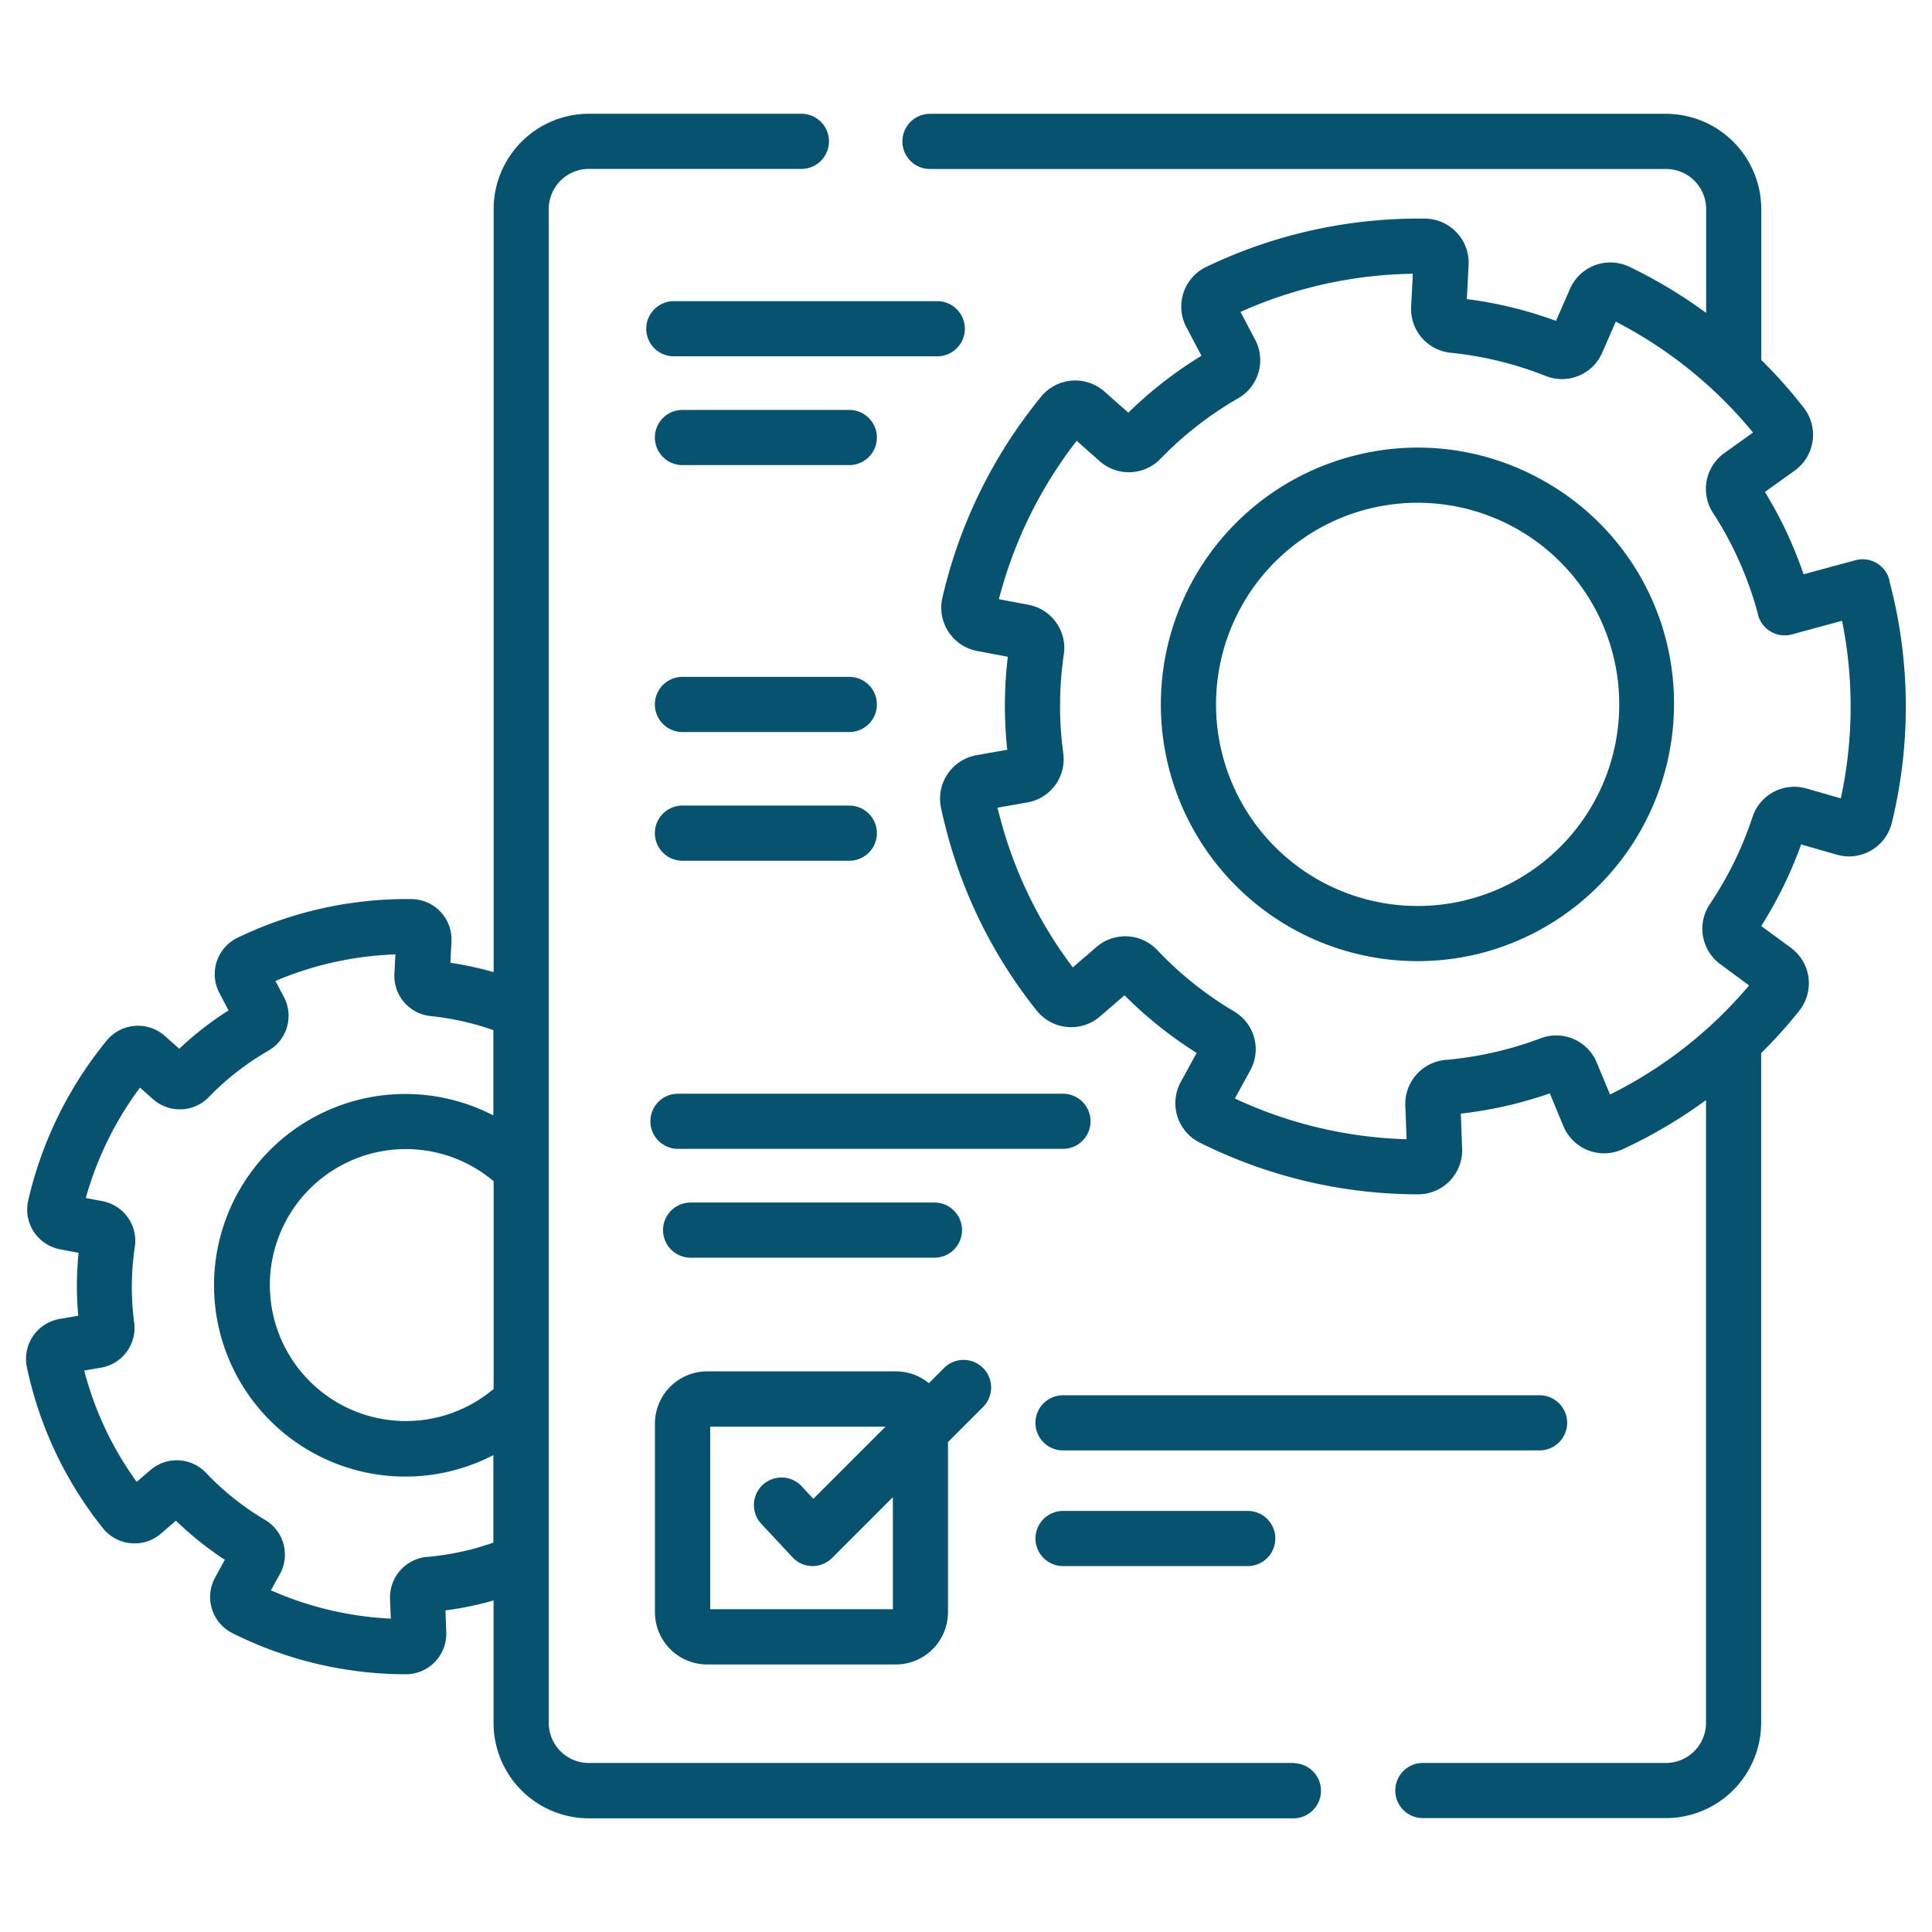 <svg xmlns="http://www.w3.org/2000/svg" width="60" height="60" viewBox="0 0 60 60"><g transform="translate(-501.38 -130.466)"><rect width="60" height="60" transform="translate(501.38 130.466)" fill="none"/><g transform="translate(502.194 110.136)"><path d="M39.382,75.081H17.474a1.246,1.246,0,0,1-1.246-1.246V26.822a1.246,1.246,0,0,1,1.246-1.246h6.6a.856.856,0,1,0,0-1.713h-6.6a2.963,2.963,0,0,0-2.958,2.958v23.7a10.14,10.14,0,0,0-1.343-.29l.034-.656a1.257,1.257,0,0,0-1.235-1.323A12.108,12.108,0,0,0,6.567,49.45,1.257,1.257,0,0,0,6,51.17l.284.539A10.088,10.088,0,0,0,4.753,52.9l-.45-.4a1.257,1.257,0,0,0-1.8.141A12.126,12.126,0,0,0,.061,57.616a1.257,1.257,0,0,0,.992,1.513l.574.109a10.092,10.092,0,0,0-.011,1.953l-.577.1A1.259,1.259,0,0,0,.023,62.8c.042.2.091.4.142.593a11.929,11.929,0,0,0,2.22,4.4,1.257,1.257,0,0,0,1.8.164l.466-.4A10.173,10.173,0,0,0,6.168,68.77l-.3.549A1.257,1.257,0,0,0,6.4,71.047a12.076,12.076,0,0,0,5.386,1.279h.005a1.257,1.257,0,0,0,1.254-1.306l-.025-.677a10.239,10.239,0,0,0,1.314-.259l.18-.05v3.8A2.963,2.963,0,0,0,17.474,76.8H39.382a.857.857,0,0,0,0-1.713ZM14.516,63.472a.847.847,0,0,0-.079.057,4.223,4.223,0,1,1,.079-6.515ZM13.9,68.427a8.494,8.494,0,0,1-1.449.254,1.259,1.259,0,0,0-1.152,1.3l.024.617A10.373,10.373,0,0,1,7.6,69.718l.276-.5a1.251,1.251,0,0,0-.458-1.686,8.46,8.46,0,0,1-1.832-1.46,1.254,1.254,0,0,0-1.732-.085l-.423.363a10.245,10.245,0,0,1-1.614-3.4L1.8,62.895l.523-.091a1.252,1.252,0,0,0,1.03-1.4,8.374,8.374,0,0,1,.02-2.35A1.253,1.253,0,0,0,2.37,57.634l-.519-.1a10.424,10.424,0,0,1,1.682-3.427l.406.36A1.255,1.255,0,0,0,5.672,54.4a8.377,8.377,0,0,1,1.848-1.439A1.251,1.251,0,0,0,8,51.287l-.26-.492a10.409,10.409,0,0,1,3.726-.825l-.031.6a1.255,1.255,0,0,0,1.126,1.316,8.408,8.408,0,0,1,1.947.436v2.649a5.941,5.941,0,1,0,0,10.549v2.717c-.2.069-.407.136-.616.192Z" transform="translate(0)" fill="#06526f"/><path d="M269,38.365l-.009-.036a.856.856,0,0,0-1.052-.6l-1.609.436a12.694,12.694,0,0,0-1.2-2.557l.921-.66A1.369,1.369,0,0,0,266.342,33a15.02,15.02,0,0,0-1.325-1.49V26.823a2.963,2.963,0,0,0-2.958-2.958H239.2a.856.856,0,1,0,0,1.713H262.06a1.246,1.246,0,0,1,1.245,1.246v3.223a15.187,15.187,0,0,0-2.384-1.432,1.369,1.369,0,0,0-1.846.689l-.433.991a12.712,12.712,0,0,0-2.769-.677l.055-1.059a1.369,1.369,0,0,0-1.345-1.439,15.241,15.241,0,0,0-6.806,1.5,1.368,1.368,0,0,0-.614,1.872l.468.887a12.672,12.672,0,0,0-2.271,1.767l-.74-.655a1.369,1.369,0,0,0-1.964.153,15.268,15.268,0,0,0-3.071,6.255,1.369,1.369,0,0,0,1.081,1.648l.952.18a12.665,12.665,0,0,0-.017,2.887l-.957.169a1.372,1.372,0,0,0-1.1,1.639c.053.254.114.5.18.748a15.023,15.023,0,0,0,2.794,5.548,1.369,1.369,0,0,0,1.962.179l.762-.657a12.779,12.779,0,0,0,2.24,1.79l-.492.9a1.369,1.369,0,0,0,.583,1.882,15.205,15.205,0,0,0,6.782,1.609h.007A1.369,1.369,0,0,0,255.727,56l-.041-1.085a12.852,12.852,0,0,0,1.863-.352c.3-.085.6-.169.9-.276l.423,1.016a1.369,1.369,0,0,0,1.835.72,15.07,15.07,0,0,0,2.594-1.529V73.834a1.246,1.246,0,0,1-1.246,1.246h-7.548a.856.856,0,1,0,0,1.713h7.548a2.963,2.963,0,0,0,2.958-2.958v-20.8a15.061,15.061,0,0,0,1.185-1.317,1.369,1.369,0,0,0-.26-1.953l-.923-.677a12.792,12.792,0,0,0,1.24-2.533l1.108.318a1.368,1.368,0,0,0,1.707-.986,15.176,15.176,0,0,0-.076-7.52Zm-1.505,6.76-1.074-.307a1.365,1.365,0,0,0-1.676.884,11.082,11.082,0,0,1-1.326,2.709,1.366,1.366,0,0,0,.326,1.863l.893.66a13.483,13.483,0,0,1-4.318,3.387l-.411-.989a1.362,1.362,0,0,0-1.744-.757,11.077,11.077,0,0,1-2.947.671,1.372,1.372,0,0,0-1.256,1.417l.04,1.047a13.5,13.5,0,0,1-5.334-1.265l.477-.869a1.362,1.362,0,0,0-.5-1.835,11.052,11.052,0,0,1-2.389-1.908,1.366,1.366,0,0,0-1.886-.092l-.734.632a13.328,13.328,0,0,1-2.256-4.637q-.042-.159-.085-.322l.923-.162a1.363,1.363,0,0,0,1.122-1.528,10.958,10.958,0,0,1,.017-3.07,1.364,1.364,0,0,0-1.1-1.542l-.916-.174a13.562,13.562,0,0,1,2.415-4.919l.712.631a1.366,1.366,0,0,0,1.889-.069A10.955,10.955,0,0,1,248.77,32.7a1.363,1.363,0,0,0,.526-1.826l-.452-.857a13.547,13.547,0,0,1,5.352-1.185l-.053,1.02a1.367,1.367,0,0,0,1.226,1.433,11.007,11.007,0,0,1,2.953.721,1.362,1.362,0,0,0,1.757-.727l.419-.96a13.548,13.548,0,0,1,4.263,3.444l-.891.638a1.367,1.367,0,0,0-.353,1.856,11.026,11.026,0,0,1,1.4,3.155v.015a.856.856,0,0,0,1.052.605l1.557-.423a13.47,13.47,0,0,1-.039,5.515Z" transform="translate(-211.133 0)" fill="#06526f"/><path d="M320.6,115.731a7.916,7.916,0,0,0-6.115-.786,7.972,7.972,0,1,0,4.241,15.37h0a8.008,8.008,0,0,0,5.6-9.673,7.914,7.914,0,0,0-3.726-4.912Zm-2.328,12.933a6.261,6.261,0,1,1,4.4-7.593,6.26,6.26,0,0,1-4.4,7.593Z" transform="translate(-273.396 -80.423)" fill="#06526f"/><path d="M178.533,75.645a.856.856,0,0,0-.856-.856h-8.182a.856.856,0,0,0,0,1.713h8.182a.856.856,0,0,0,.856-.857Z" transform="translate(-149.383 -45.106)" fill="#06526f"/><path d="M171.854,106.09h5.182a.856.856,0,0,0,0-1.713h-5.182a.856.856,0,0,0,0,1.713Z" transform="translate(-151.474 -71.316)" fill="#06526f"/><path d="M171.854,178.719h5.182a.856.856,0,0,0,0-1.713h-5.182a.856.856,0,0,0,0,1.713Z" transform="translate(-151.474 -135.655)" fill="#06526f"/><path d="M171.854,213.72h5.182a.856.856,0,1,0,0-1.713h-5.182a.856.856,0,0,0,0,1.713Z" transform="translate(-151.474 -166.659)" fill="#06526f"/><path d="M182.589,290.375H170.632a.856.856,0,0,0,0,1.713h11.956a.856.856,0,1,0,0-1.713Z" transform="translate(-150.391 -236.079)" fill="#06526f"/><path d="M174.081,321.677h7.572a.856.856,0,0,0,0-1.713h-7.572a.856.856,0,0,0,0,1.713Z" transform="translate(-153.447 -262.288)" fill="#06526f"/><path d="M171,370.624a1.623,1.623,0,0,0,1.621,1.621h5.858a1.623,1.623,0,0,0,1.621-1.621v-5.286l1.09-1.09a.856.856,0,1,0-1.211-1.211l-.472.472a1.613,1.613,0,0,0-1.027-.367h-5.858A1.623,1.623,0,0,0,171,364.766Zm1.713-5.766h5.448l-2.242,2.242-.362-.389a.856.856,0,1,0-1.253,1.168l.968,1.037a.857.857,0,0,0,.611.273h.015a.856.856,0,0,0,.605-.254l1.886-1.886v3.48h-5.673v-5.673Z" transform="translate(-151.474 -300.223)" fill="#06526f"/><path d="M291,373.238a.856.856,0,0,0-.856-.856h-14.8a.856.856,0,0,0,0,1.713h14.8A.857.857,0,0,0,291,373.238Z" transform="translate(-243.145 -308.721)" fill="#06526f"/><path d="M275.345,403.841a.856.856,0,0,0,0,1.713h5.736a.856.856,0,0,0,0-1.713Z" transform="translate(-243.145 -336.588)" fill="#06526f"/></g></g></svg>